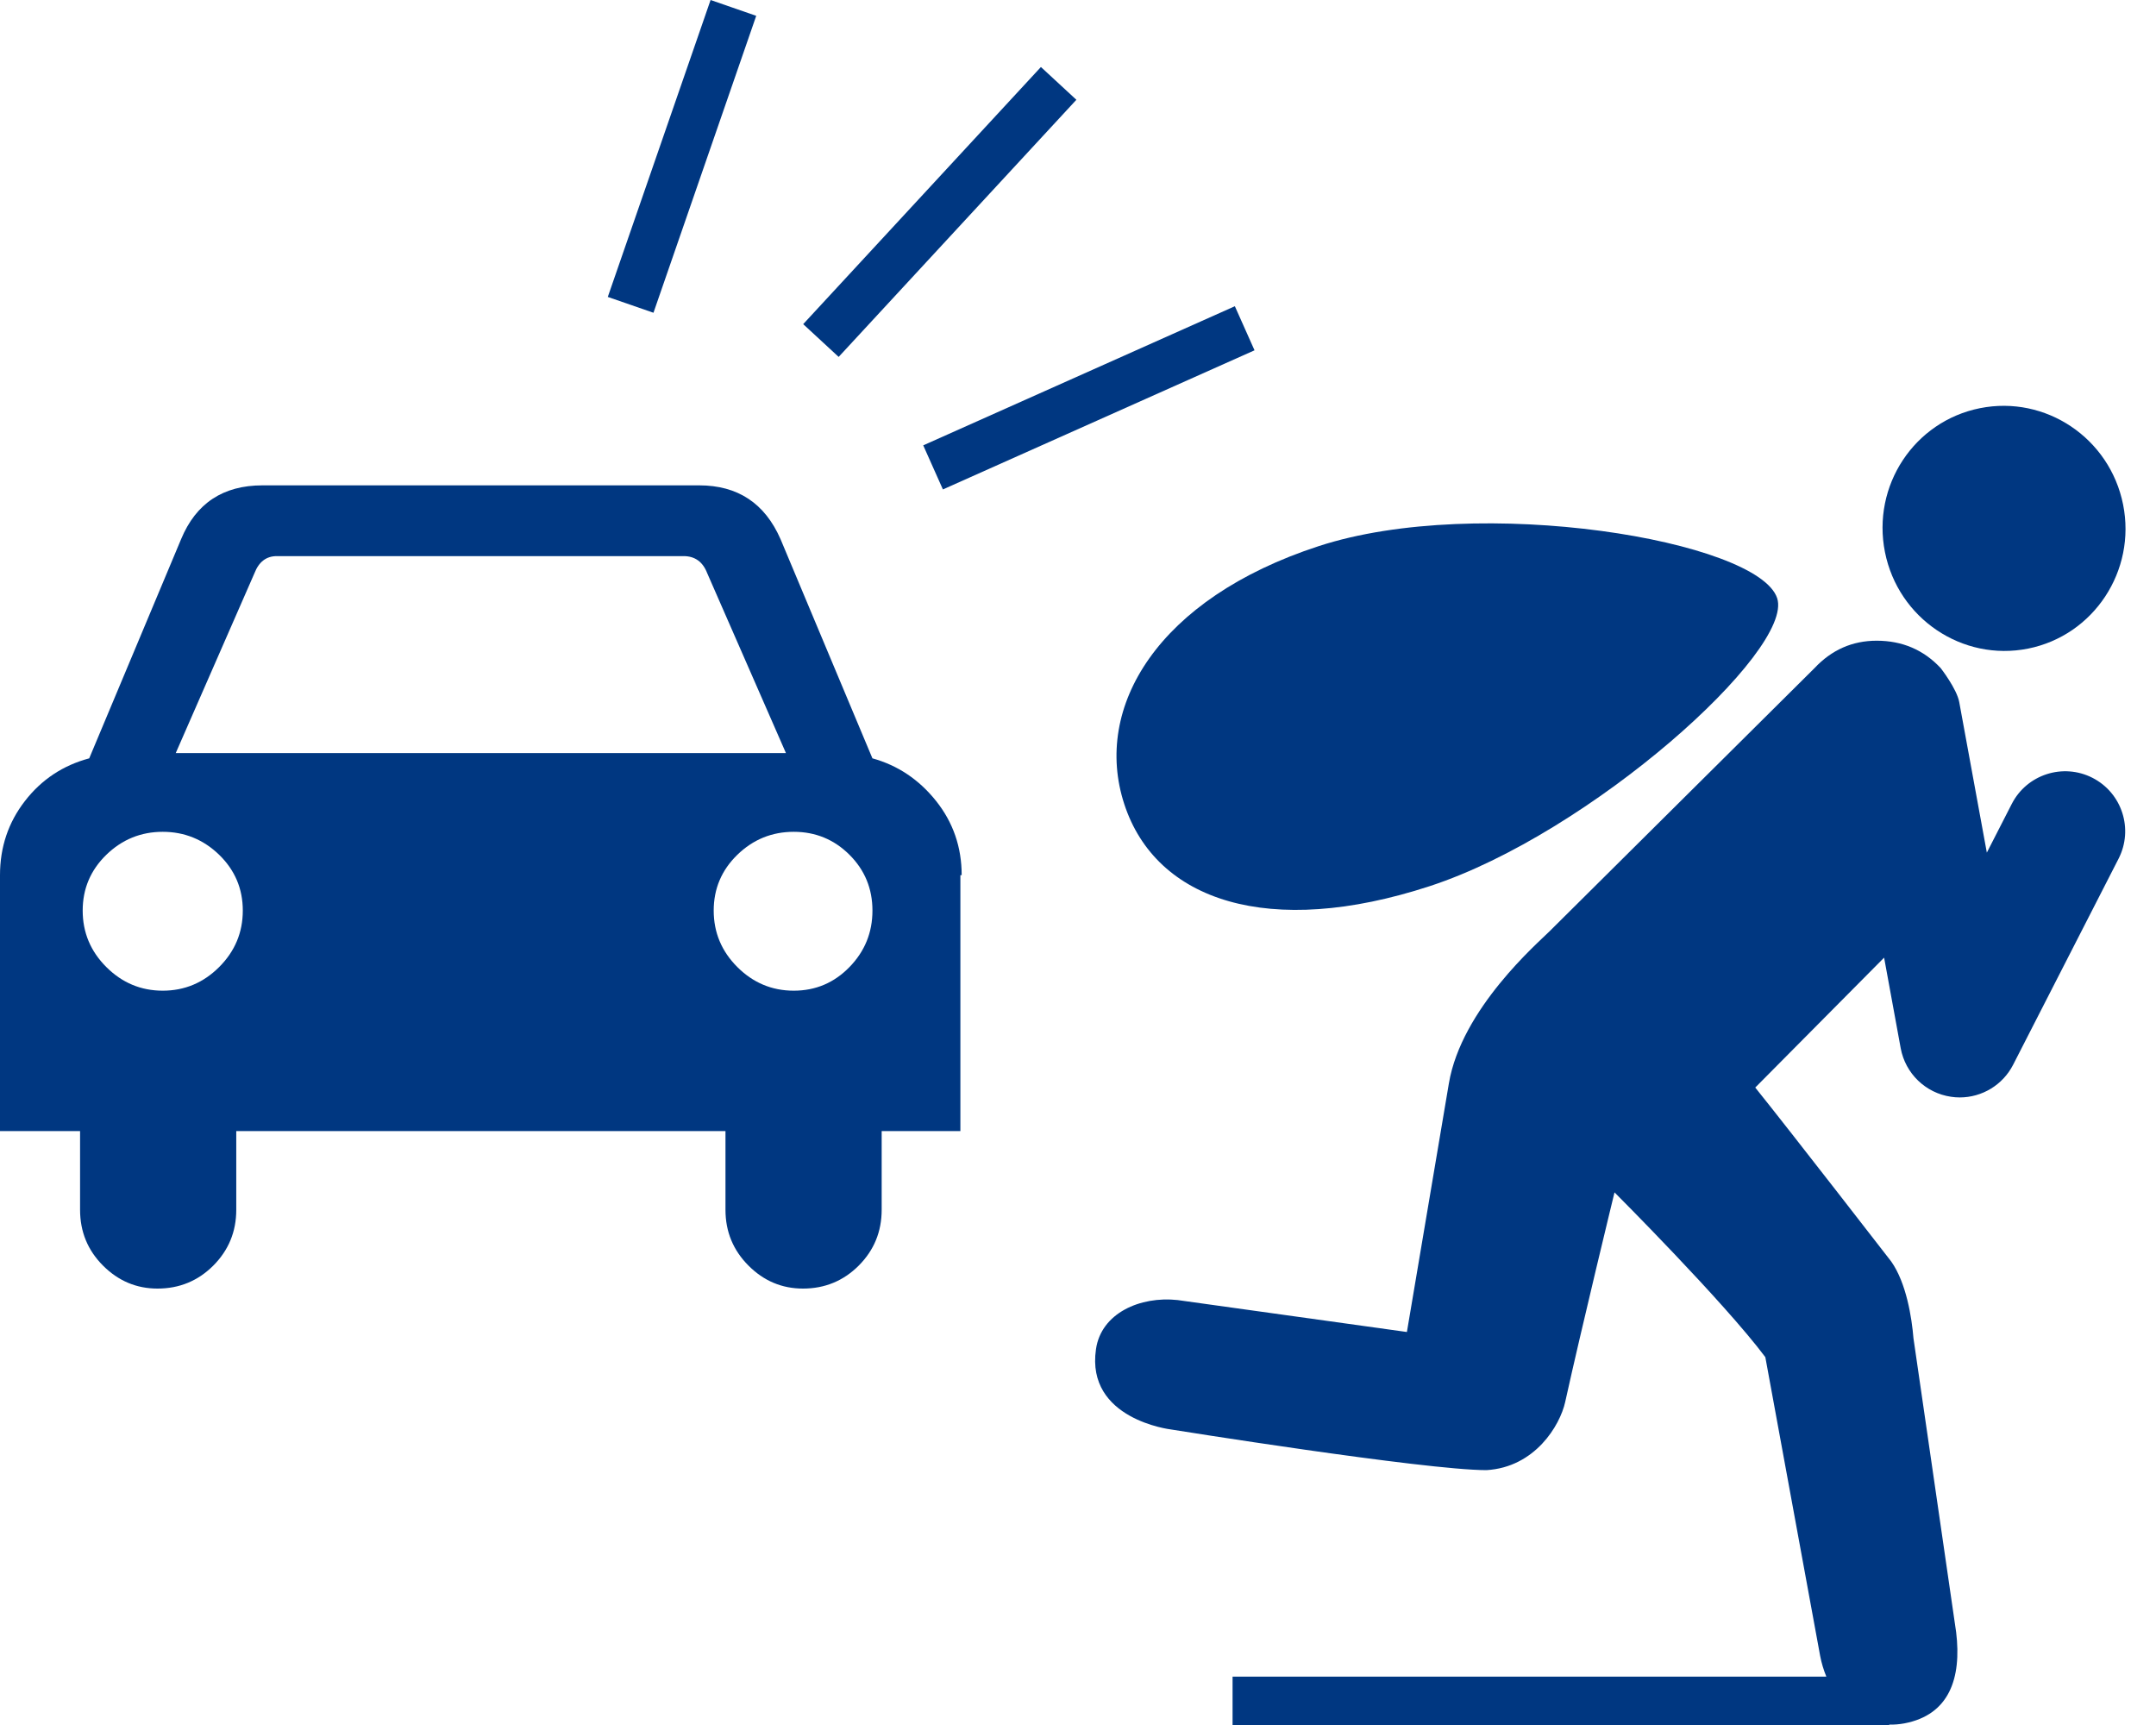 <svg width="65" height="52" viewBox="0 0 65 52" fill="none" xmlns="http://www.w3.org/2000/svg"><path d="M19.701 9.428 18.324 8.951 21.423.0 22.799.477 19.701 9.428z" fill="#003781"/><path d="M25.284 10.759 24.215 9.771 31.382 2.02 32.451 3.008 25.284 10.759z" fill="#003781"/><path d="M28.427 14.754 27.834 13.425 37.229 9.231 37.822 10.56 28.427 14.754z" fill="#003781"/><path d="M2.413 34.096H0v-7.715C0 25.537.251 24.792.752 24.146 1.253 23.499 1.899 23.072 2.69 22.86L5.46 16.253C5.908 15.172 6.726 14.631 7.913 14.631H21.08C22.241 14.631 23.059 15.171 23.532 16.253L26.302 22.86C27.067 23.072 27.707 23.5 28.222 24.146 28.736 24.792 28.993 25.537 28.993 26.381H28.954v7.715H26.581V36.469C26.581 37.13 26.35 37.689 25.889 38.152 25.427 38.613 24.866 38.844 24.208 38.844 23.574 38.844 23.026 38.613 22.566 38.152 22.104 37.689 21.872 37.13 21.872 36.469V34.096H7.123V36.469C7.123 37.13 6.891 37.689 6.43 38.152 5.968 38.613 5.407 38.844 4.748 38.844 4.115 38.844 3.567 38.613 3.106 38.152 2.644 37.689 2.414 37.13 2.414 36.469V34.096H2.413zM3.205 25.768C2.731 26.23 2.493 26.79 2.493 27.449 2.493 28.11 2.73 28.677 3.205 29.151 3.68 29.625 4.247 29.864 4.906 29.864 5.565 29.864 6.133 29.626 6.608 29.151 7.082 28.677 7.32 28.11 7.32 27.449 7.32 26.79 7.082 26.23 6.608 25.768 6.133 25.308 5.564 25.075 4.906 25.075 4.247 25.075 3.68 25.307 3.205 25.768zM5.298 22.702H23.695L21.321 17.278C21.189 16.936 20.951 16.764 20.609 16.764H8.345C8.029 16.764 7.804 16.936 7.672 17.278L5.298 22.702zM25.611 25.768C25.15 25.308 24.589 25.075 23.93 25.075 23.271 25.075 22.704 25.307 22.229 25.768 21.755 26.23 21.517 26.79 21.517 27.449 21.517 28.11 21.755 28.677 22.229 29.151 22.704 29.625 23.271 29.864 23.93 29.864 24.589 29.864 25.15 29.626 25.611 29.151 26.073 28.677 26.303 28.11 26.303 27.449 26.303 26.79 26.073 26.229 25.611 25.768z" fill="#003781"/><path d="M61.144 19.552C63.121 19.156 64.409 17.21 64.008 15.209 63.606 13.205 61.672 11.908 59.691 12.305 57.71 12.702 56.428 14.641 56.829 16.646 57.229 18.645 59.162 19.948 61.144 19.552z" fill="#003781"/><path d="M39.751 16.465C34.91 18.044 32.939 21.313 33.895 24.239 34.851 27.165 38.264 28.294 43.104 26.713 47.946 25.13 54.093 19.606 53.579 18.033 53.01 16.296 44.592 14.881 39.751 16.465z" fill="#003781"/><path d="M63.086 23.448C62.197 22.994 61.106 23.345 60.651 24.235L59.9 25.702 59.068 21.165C58.995 20.764 58.509 20.14 58.509 20.14 57.996 19.591 57.351 19.314 56.579 19.314 55.844 19.314 55.22 19.591 54.705 20.14L46.712 28.078C46.38 28.412 44.06 30.405 43.681 32.661L42.416 40.153 35.503 39.19C34.374 39.067 33.199 39.584 33.042 40.671 32.732 42.787 35.297 43.09 35.297 43.09 35.297 43.09 42.949 44.317 44.814 44.317 46.278 44.231 47.032 42.969 47.188 42.263 47.673 40.064 48.675 35.944 48.675 35.944 48.675 35.944 51.974 39.242 53.222 40.911L54.874 49.913C54.916 50.135 54.981 50.346 55.062 50.543H37.16V52H56.958V51.988C57.106 51.992 57.258 51.98 57.414 51.951 58.766 51.694 59.143 50.593 58.975 49.204L57.688 40.342C57.637 39.718 57.473 38.675 57.019 38.03 57.019 38.03 53.989 34.116 52.918 32.784L56.803 28.868 57.303 31.598C57.444 32.361 58.053 32.95 58.821 33.062 58.908 33.075 58.996 33.082 59.083 33.082 59.754 33.082 60.381 32.707 60.693 32.096L63.872 25.884C64.327 24.993 63.976 23.904 63.086 23.448z" fill="#003781"/></svg>